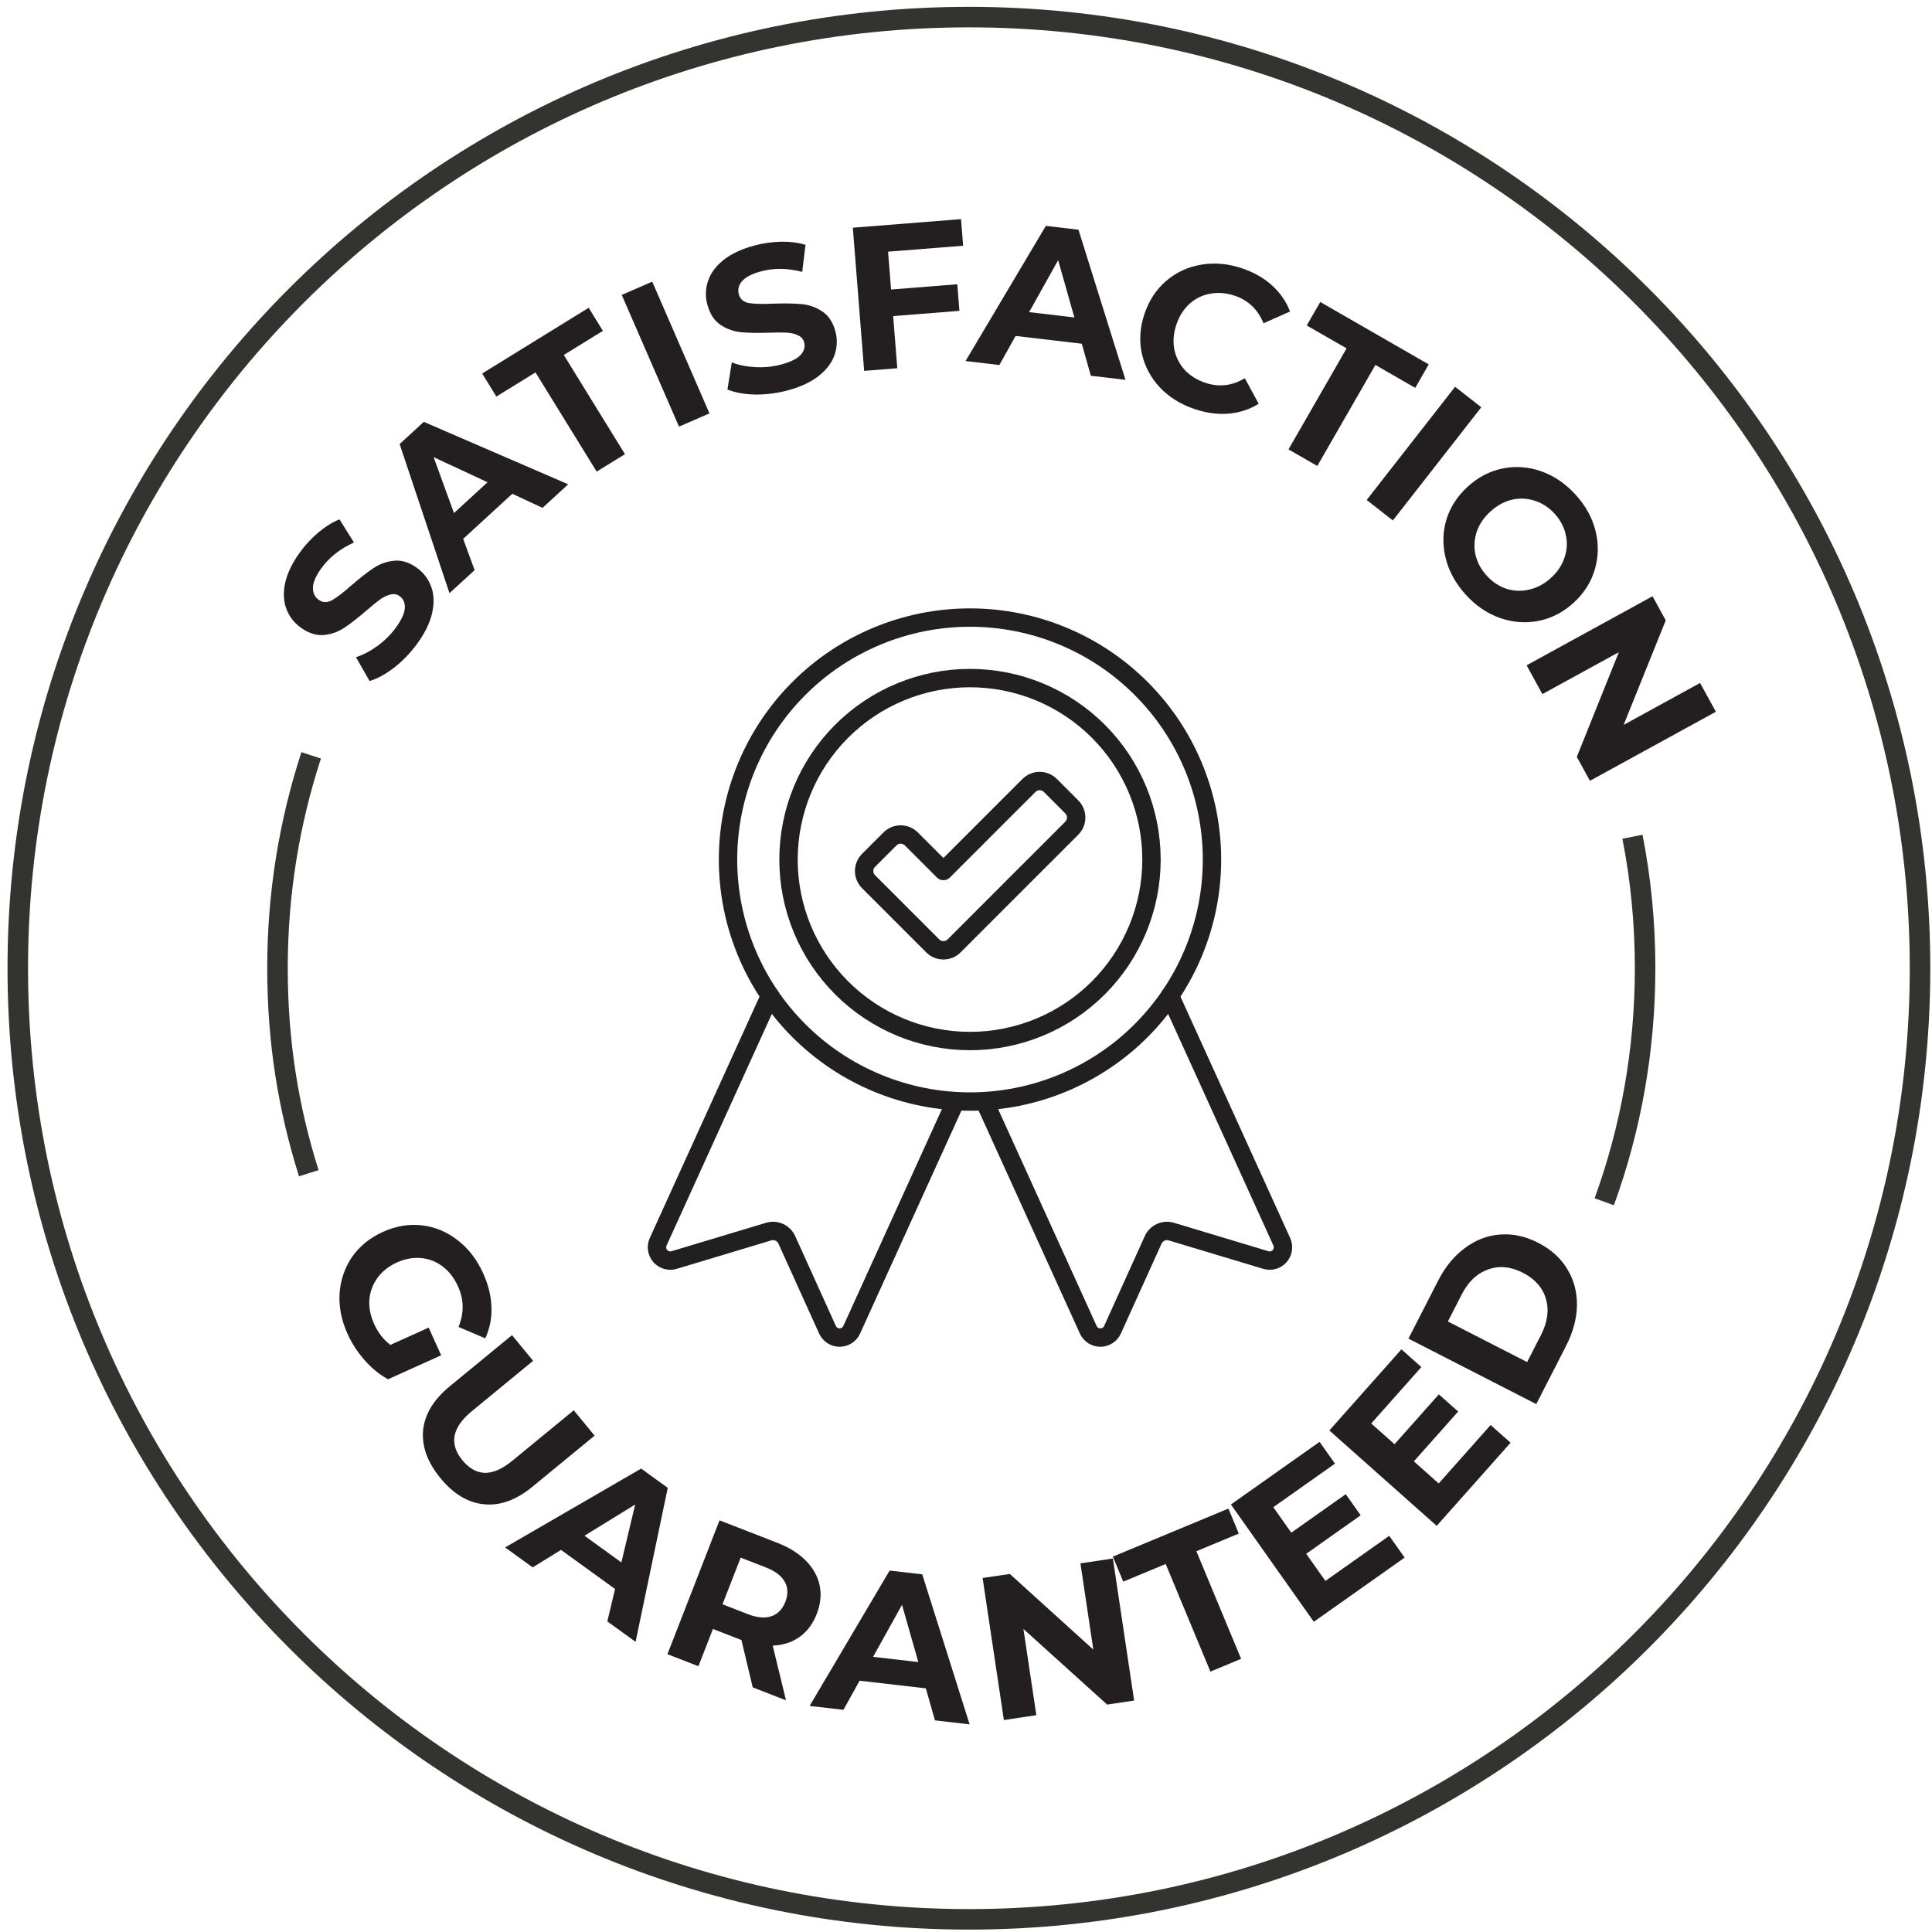 <svg xmlns="http://www.w3.org/2000/svg" fill="none" viewBox="0 0 113 113" height="113" width="113">
<path stroke-linejoin="round" stroke-linecap="round" stroke-width="1.075" stroke="#221F20" d="M55.894 64.403L49.815 77.777C49.754 77.913 49.654 78.028 49.529 78.109C49.403 78.19 49.257 78.233 49.108 78.233C48.958 78.233 48.812 78.19 48.687 78.109C48.561 78.028 48.462 77.913 48.4 77.777L46.019 72.516C45.93 72.321 45.774 72.165 45.579 72.076C45.384 71.987 45.163 71.972 44.958 72.034L39.426 73.698C39.284 73.741 39.131 73.742 38.988 73.7C38.844 73.659 38.716 73.577 38.618 73.465C38.52 73.352 38.456 73.214 38.434 73.066C38.412 72.919 38.434 72.768 38.495 72.632L45.036 58.242"></path>
<path stroke-linejoin="round" stroke-linecap="round" stroke-width="1.075" stroke="#221F20" d="M57.576 64.403L63.652 77.777C63.714 77.913 63.814 78.028 63.939 78.109C64.065 78.19 64.211 78.233 64.36 78.233C64.509 78.233 64.656 78.19 64.781 78.109C64.906 78.028 65.006 77.913 65.068 77.777L67.449 72.516C67.537 72.321 67.694 72.165 67.889 72.076C68.084 71.987 68.305 71.972 68.51 72.034L74.039 73.698C74.182 73.741 74.335 73.742 74.478 73.7C74.621 73.659 74.75 73.577 74.848 73.465C74.947 73.352 75.01 73.214 75.032 73.066C75.054 72.919 75.032 72.768 74.971 72.632L68.431 58.242"></path>
<path stroke-linejoin="round" stroke-linecap="round" stroke-width="1.075" stroke="#221F20" d="M42.581 50.275C42.581 54.028 44.072 57.628 46.726 60.282C49.38 62.937 52.98 64.428 56.734 64.428C60.488 64.428 64.088 62.937 66.742 60.282C69.396 57.628 70.887 54.028 70.887 50.275C70.887 46.521 69.396 42.921 66.742 40.267C64.088 37.612 60.488 36.121 56.734 36.121C52.98 36.121 49.38 37.612 46.726 40.267C44.072 42.921 42.581 46.521 42.581 50.275Z"></path>
<path stroke-linejoin="round" stroke-linecap="round" stroke-width="1.075" stroke="#221F20" d="M46.119 50.275C46.119 53.09 47.237 55.79 49.228 57.78C51.219 59.771 53.919 60.889 56.734 60.889C59.549 60.889 62.249 59.771 64.24 57.78C66.231 55.79 67.349 53.09 67.349 50.275C67.349 47.459 66.231 44.759 64.24 42.769C62.249 40.778 59.549 39.66 56.734 39.66C53.919 39.66 51.219 40.778 49.228 42.769C47.237 44.759 46.119 47.459 46.119 50.275Z"></path>
<path stroke-linejoin="round" stroke-linecap="round" stroke-width="1.075" stroke="#221F20" d="M60.183 45.94L55.179 50.944L53.303 49.068C53.221 48.986 53.123 48.921 53.016 48.876C52.908 48.832 52.794 48.809 52.677 48.809C52.561 48.809 52.446 48.832 52.339 48.876C52.232 48.921 52.134 48.986 52.052 49.068L50.801 50.319C50.719 50.401 50.654 50.499 50.609 50.606C50.565 50.713 50.542 50.828 50.542 50.944C50.542 51.061 50.565 51.176 50.609 51.283C50.654 51.39 50.719 51.488 50.801 51.57L52.678 53.446L54.554 55.323C54.72 55.489 54.945 55.582 55.179 55.582C55.414 55.582 55.639 55.489 55.805 55.323L57.681 53.446L62.685 48.442C62.767 48.36 62.832 48.263 62.877 48.155C62.921 48.048 62.944 47.933 62.944 47.817C62.944 47.701 62.921 47.586 62.877 47.478C62.832 47.371 62.767 47.274 62.685 47.192L61.434 45.94C61.352 45.858 61.254 45.793 61.147 45.749C61.04 45.704 60.925 45.681 60.809 45.681C60.692 45.681 60.577 45.704 60.47 45.749C60.363 45.793 60.265 45.858 60.183 45.94Z"></path>
<path stroke-miterlimit="10" stroke-width="1.2" stroke="#333330" d="M56.67 112.26C87.394 112.26 112.3 87.354 112.3 56.63C112.3 25.906 87.394 1 56.67 1C25.946 1 1.04 25.906 1.04 56.63C1.04 87.354 25.946 112.26 56.67 112.26Z"></path>
<path fill="#231F20" d="M24.411 37.633C24.021 38.171 23.572 38.641 23.063 39.042C22.553 39.433 22.071 39.697 21.617 39.832L20.819 38.438C21.244 38.302 21.666 38.08 22.087 37.772C22.508 37.464 22.863 37.109 23.155 36.708C23.479 36.261 23.653 35.884 23.678 35.576C23.697 35.264 23.597 35.028 23.376 34.868C23.215 34.751 23.035 34.719 22.837 34.774C22.638 34.817 22.433 34.916 22.223 35.069C22.017 35.217 21.753 35.431 21.432 35.711C20.933 36.14 20.502 36.475 20.14 36.717C19.777 36.958 19.373 37.1 18.927 37.142C18.486 37.178 18.039 37.032 17.586 36.703C17.191 36.417 16.912 36.052 16.749 35.608C16.58 35.16 16.557 34.654 16.679 34.09C16.805 33.52 17.094 32.924 17.545 32.302C17.859 31.868 18.219 31.481 18.623 31.142C19.027 30.802 19.439 30.547 19.858 30.377L20.701 31.729C19.89 32.099 19.256 32.599 18.801 33.227C18.482 33.667 18.316 34.046 18.303 34.363C18.296 34.674 18.409 34.913 18.642 35.083C18.875 35.252 19.137 35.258 19.427 35.103C19.715 34.937 20.096 34.644 20.567 34.225C21.066 33.796 21.496 33.461 21.859 33.22C22.221 32.979 22.62 32.838 23.054 32.797C23.494 32.75 23.94 32.891 24.393 33.219C24.782 33.501 25.059 33.869 25.223 34.324C25.385 34.768 25.403 35.275 25.277 35.845C25.15 36.415 24.861 37.011 24.411 37.633Z"></path>
<path fill="#231F20" d="M29.965 28.881L27.09 31.517L27.759 33.347L26.29 34.693L23.373 25.971L24.788 24.674L33.233 28.326L31.73 29.705L29.965 28.881ZM28.516 28.207L25.361 26.737L26.553 30.008L28.516 28.207Z"></path>
<path fill="#231F20" d="M31.32 21.782L29.032 23.194L28.201 21.846L34.431 18.002L35.262 19.351L32.975 20.762L36.553 26.563L34.899 27.583L31.32 21.782Z"></path>
<path fill="#231F20" d="M36.365 17.249L38.148 16.474L41.496 24.178L39.714 24.953L36.365 17.249Z"></path>
<path fill="#231F20" d="M46.103 22.825C45.462 22.999 44.817 23.083 44.169 23.076C43.526 23.06 42.986 22.962 42.547 22.783L42.801 21.197C43.217 21.358 43.686 21.45 44.207 21.475C44.727 21.499 45.227 21.446 45.706 21.316C46.238 21.172 46.611 20.988 46.824 20.764C47.035 20.533 47.104 20.286 47.033 20.023C46.981 19.83 46.861 19.693 46.672 19.611C46.49 19.52 46.269 19.468 46.009 19.456C45.756 19.442 45.416 19.443 44.99 19.459C44.332 19.48 43.787 19.471 43.353 19.431C42.92 19.391 42.516 19.248 42.142 19.001C41.776 18.752 41.52 18.358 41.373 17.817C41.245 17.346 41.258 16.887 41.41 16.439C41.559 15.984 41.859 15.576 42.308 15.213C42.764 14.849 43.363 14.566 44.104 14.365C44.621 14.225 45.144 14.149 45.672 14.138C46.199 14.128 46.68 14.188 47.113 14.319L46.921 15.901C46.057 15.679 45.25 15.67 44.501 15.874C43.976 16.016 43.609 16.207 43.401 16.446C43.2 16.683 43.137 16.94 43.213 17.218C43.288 17.496 43.487 17.666 43.811 17.727C44.14 17.779 44.62 17.79 45.25 17.759C45.907 17.738 46.453 17.748 46.886 17.788C47.32 17.827 47.718 17.968 48.082 18.209C48.454 18.448 48.713 18.838 48.86 19.378C48.986 19.841 48.97 20.302 48.812 20.759C48.66 21.206 48.356 21.612 47.899 21.977C47.443 22.341 46.844 22.624 46.103 22.825Z"></path>
<path fill="#231F20" d="M51.942 14.72L52.117 16.933L55.993 16.626L56.115 18.181L52.24 18.488L52.481 21.538L50.543 21.692L49.881 13.318L56.209 12.817L56.332 14.373L51.942 14.72Z"></path>
<path fill="#231F20" d="M63.273 20.104L59.4 19.649L58.451 21.35L56.473 21.117L61.171 13.211L63.078 13.436L65.828 22.216L63.802 21.978L63.273 20.104ZM62.838 18.567L61.89 15.217L60.192 18.256L62.838 18.567Z"></path>
<path fill="#231F20" d="M69.853 23.92C69.042 23.645 68.367 23.221 67.826 22.648C67.296 22.071 66.947 21.408 66.779 20.658C66.622 19.903 66.677 19.132 66.945 18.344C67.212 17.556 67.637 16.915 68.219 16.42C68.812 15.92 69.493 15.606 70.263 15.479C71.043 15.347 71.842 15.42 72.66 15.698C73.349 15.932 73.929 16.265 74.4 16.695C74.878 17.128 75.229 17.636 75.453 18.219L73.901 18.908C73.574 18.104 73.013 17.567 72.218 17.297C71.725 17.13 71.249 17.09 70.788 17.179C70.329 17.259 69.925 17.456 69.574 17.767C69.231 18.081 68.975 18.485 68.808 18.977C68.641 19.47 68.597 19.945 68.678 20.403C68.766 20.864 68.966 21.27 69.278 21.621C69.592 21.964 69.996 22.22 70.488 22.387C71.283 22.657 72.057 22.57 72.808 22.124L73.619 23.616C73.083 23.949 72.494 24.142 71.851 24.194C71.208 24.246 70.542 24.154 69.853 23.92Z"></path>
<path fill="#231F20" d="M78.76 20.376L76.43 19.036L77.22 17.663L83.565 21.313L82.775 22.686L80.445 21.346L77.047 27.254L75.362 26.284L78.76 20.376Z"></path>
<path fill="#231F20" d="M85.106 22.623L86.638 23.82L81.467 30.44L79.935 29.243L85.106 22.623Z"></path>
<path fill="#231F20" d="M85.726 34.778C85.14 34.132 84.75 33.422 84.555 32.648C84.366 31.879 84.38 31.127 84.597 30.39C84.826 29.653 85.245 29.008 85.855 28.455C86.466 27.901 87.145 27.549 87.895 27.399C88.655 27.249 89.409 27.305 90.155 27.568C90.906 27.837 91.575 28.295 92.161 28.94C92.747 29.586 93.134 30.293 93.323 31.061C93.512 31.83 93.495 32.585 93.272 33.327C93.055 34.064 92.641 34.709 92.031 35.263C91.421 35.817 90.735 36.169 89.975 36.318C89.22 36.463 88.47 36.404 87.724 36.141C86.978 35.878 86.312 35.423 85.726 34.778ZM86.952 33.665C87.285 34.032 87.669 34.289 88.104 34.435C88.545 34.575 88.991 34.591 89.444 34.483C89.902 34.381 90.324 34.155 90.709 33.806C91.094 33.456 91.36 33.059 91.506 32.612C91.658 32.172 91.682 31.729 91.579 31.282C91.483 30.83 91.267 30.42 90.934 30.053C90.601 29.686 90.214 29.432 89.773 29.291C89.339 29.146 88.892 29.124 88.434 29.226C87.982 29.334 87.563 29.563 87.178 29.912C86.793 30.262 86.524 30.657 86.372 31.096C86.226 31.543 86.201 31.991 86.298 32.444C86.401 32.89 86.619 33.297 86.952 33.665Z"></path>
<path fill="#231F20" d="M100.359 41.629L92.993 45.668L92.226 44.269L94.684 38.145L90.212 40.597L89.289 38.913L96.654 34.874L97.427 36.284L94.964 42.398L99.435 39.946L100.359 41.629Z"></path>
<path fill="#231F20" d="M25.072 77.65L25.803 79.269L22.696 80.671C22.195 80.397 21.737 80.024 21.323 79.552C20.908 79.081 20.576 78.568 20.326 78.014C19.968 77.219 19.813 76.429 19.862 75.643C19.919 74.854 20.164 74.142 20.597 73.508C21.041 72.878 21.643 72.392 22.401 72.049C23.159 71.707 23.918 71.58 24.677 71.668C25.447 71.759 26.144 72.05 26.769 72.541C27.402 73.028 27.899 73.672 28.261 74.475C28.563 75.145 28.725 75.805 28.745 76.454C28.766 77.103 28.645 77.711 28.383 78.277L26.819 77.613C27.149 76.806 27.139 76.016 26.79 75.243C26.57 74.754 26.272 74.367 25.897 74.079C25.522 73.792 25.1 73.627 24.633 73.583C24.166 73.54 23.692 73.626 23.21 73.843C22.736 74.057 22.361 74.354 22.084 74.733C21.808 75.112 21.648 75.535 21.604 76.003C21.571 76.474 21.663 76.95 21.88 77.432C22.11 77.942 22.427 78.352 22.83 78.662L25.072 77.65Z"></path>
<path fill="#231F20" d="M25.761 86.454C24.999 85.527 24.661 84.593 24.747 83.653C24.839 82.718 25.36 81.859 26.312 81.077L29.947 78.091L31.181 79.593L27.602 82.534C26.44 83.489 26.255 84.448 27.048 85.412C27.434 85.882 27.867 86.126 28.349 86.145C28.836 86.159 29.38 85.919 29.979 85.426L33.558 82.486L34.777 83.969L31.142 86.956C30.191 87.738 29.245 88.08 28.305 87.982C27.371 87.891 26.522 87.382 25.761 86.454Z"></path>
<path fill="#231F20" d="M35.974 92.939L32.814 90.652L31.156 91.674L29.543 90.507L37.5 85.896L39.056 87.022L37.174 96.029L35.521 94.833L35.974 92.939ZM36.343 91.384L37.15 87.998L34.185 89.822L36.343 91.384Z"></path>
<path fill="#231F20" d="M44.026 98.692L43.365 95.924L43.275 95.889L41.698 95.275L40.85 97.456L39.038 96.751L42.084 88.923L45.473 90.241C46.166 90.511 46.721 90.86 47.138 91.288C47.563 91.72 47.83 92.201 47.941 92.734C48.051 93.266 47.993 93.823 47.767 94.404C47.541 94.986 47.203 95.434 46.755 95.749C46.316 96.059 45.797 96.226 45.195 96.249L45.972 99.449L44.026 98.692ZM45.933 93.691C46.104 93.251 46.093 92.86 45.9 92.519C45.709 92.17 45.342 91.89 44.798 91.678L43.321 91.104L42.26 93.832L43.736 94.407C44.28 94.619 44.74 94.66 45.117 94.532C45.493 94.404 45.765 94.123 45.933 93.691Z"></path>
<path fill="#231F20" d="M54.151 98.749L50.277 98.302L49.332 100.005L47.353 99.778L52.033 91.861L53.941 92.081L56.711 100.855L54.684 100.622L54.151 98.749ZM53.712 97.212L52.757 93.865L51.066 96.907L53.712 97.212Z"></path>
<path fill="#231F20" d="M65.091 91.155L66.334 99.463L64.756 99.699L59.859 95.275L60.614 100.318L58.715 100.603L57.472 92.295L59.062 92.057L63.947 96.483L63.192 91.439L65.091 91.155Z"></path>
<path fill="#231F20" d="M68.179 91.476L65.697 92.508L65.089 91.045L71.848 88.235L72.456 89.697L69.974 90.729L72.591 97.023L70.796 97.769L68.179 91.476Z"></path>
<path fill="#231F20" d="M81.254 89.828L82.155 91.102L76.843 94.855L71.995 87.995L77.179 84.332L78.08 85.606L74.473 88.154L75.526 89.644L78.711 87.393L79.584 88.628L76.399 90.879L77.521 92.466L81.254 89.828Z"></path>
<path fill="#231F20" d="M87.185 83.347L88.351 84.383L84.031 89.245L77.752 83.666L81.968 78.921L83.134 79.957L80.201 83.258L81.565 84.47L84.155 81.554L85.286 82.558L82.695 85.474L84.148 86.765L87.185 83.347Z"></path>
<path fill="#231F20" d="M82.378 78.294L84.117 74.898C84.533 74.086 85.056 73.451 85.687 72.992C86.314 72.522 86.996 72.26 87.734 72.207C88.475 72.146 89.219 72.307 89.967 72.69C90.715 73.073 91.28 73.583 91.664 74.22C92.052 74.85 92.242 75.558 92.234 76.345C92.223 77.121 92.009 77.915 91.594 78.727L89.854 82.124L82.378 78.294ZM90.129 78.085C90.512 77.337 90.61 76.637 90.424 75.984C90.233 75.32 89.782 74.806 89.07 74.441C88.358 74.077 87.68 74.013 87.038 74.25C86.391 74.476 85.877 74.963 85.494 75.711L84.684 77.292L89.32 79.666L90.129 78.085Z"></path>
<path stroke-miterlimit="10" stroke-width="1.2" stroke="#333330" d="M93.83 70.29C95.38 66.03 96.22 61.43 96.22 56.63C96.22 54 95.97 51.43 95.48 48.94"></path>
<path stroke-miterlimit="10" stroke-width="1.2" stroke="#333330" d="M18.2 44.18C16.92 48.1 16.23 52.28 16.23 56.62C16.23 60.96 16.87 64.84 18.06 68.62"></path>
</svg>
